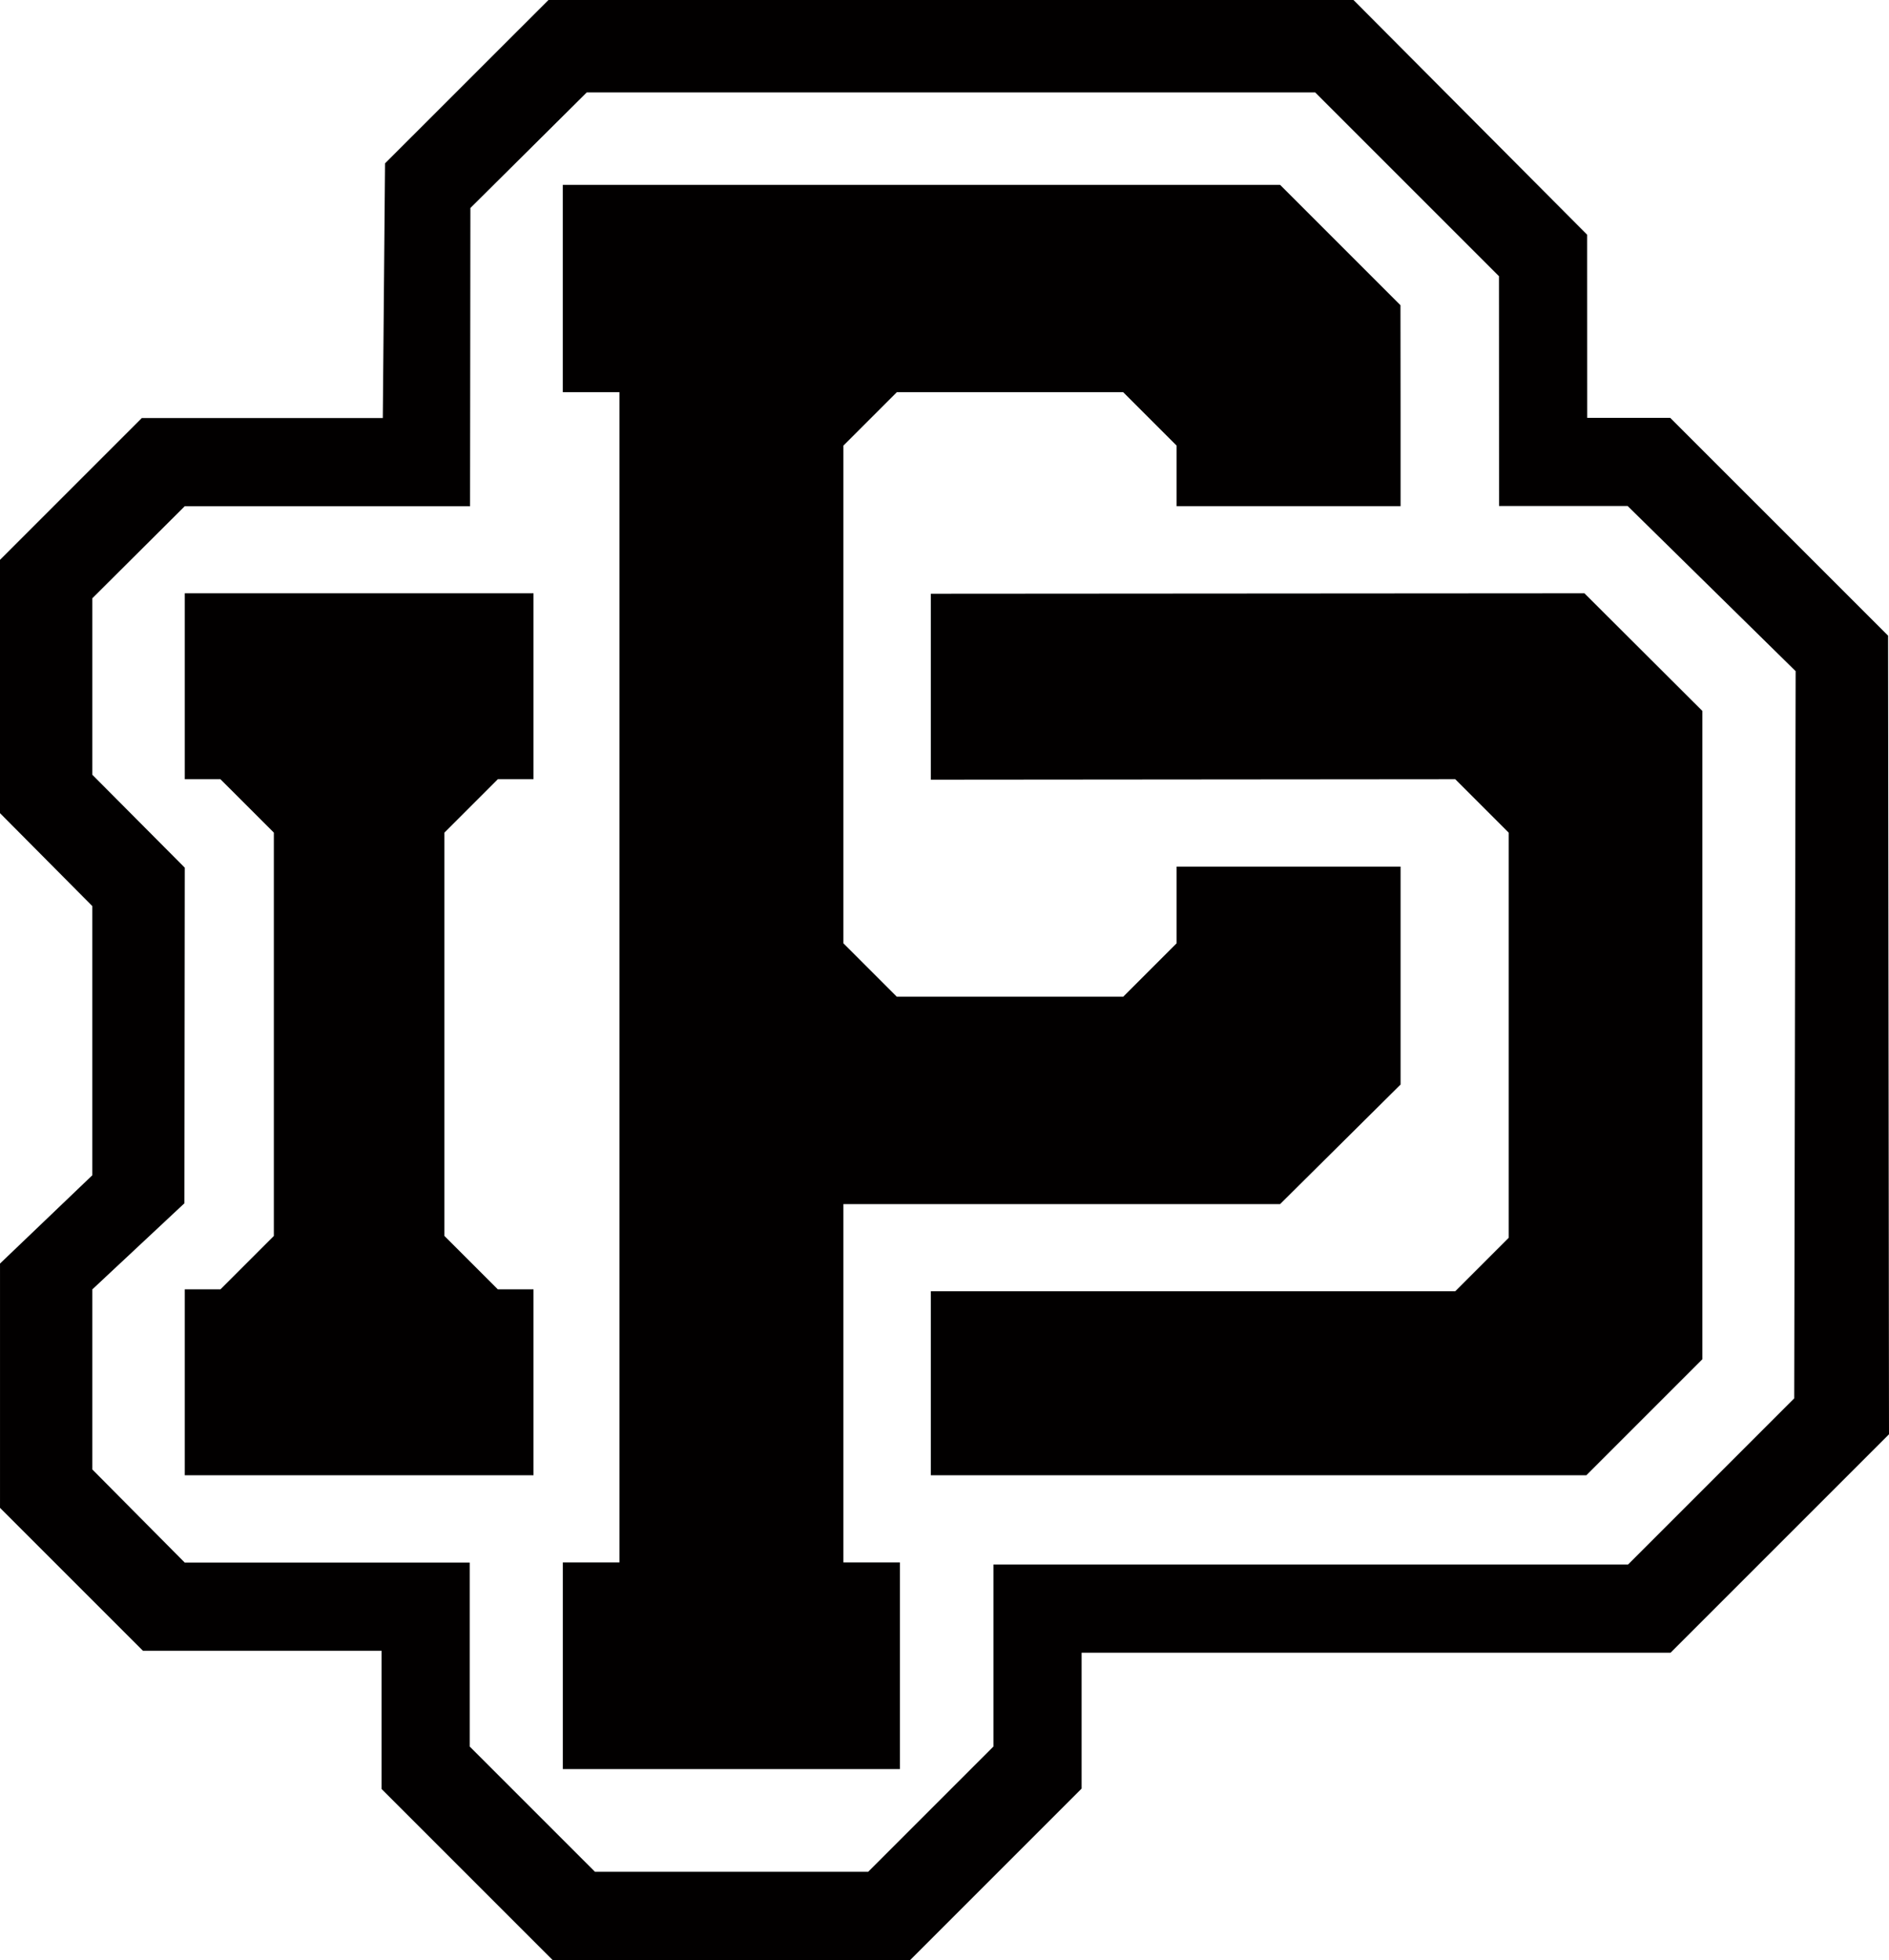 <svg xmlns="http://www.w3.org/2000/svg" id="Layer_2" viewBox="0 0 123.046 127.671"><g id="Components"><g id="_98305eed-bd66-424a-8241-798aef6c9de4_1"><polygon points="110.89 46.311 103.207 38.646 103.207 38.646 60.631 38.675 60.631 50.787 94.794 50.758 98.272 54.236 98.272 80.631 94.794 84.11 60.631 84.11 60.631 96.098 103.331 96.098 110.89 88.539 110.89 46.311" style="fill:#020000;"></polygon><polygon points="34.751 83.986 32.427 83.986 28.948 80.508 28.948 54.236 32.427 50.758 34.751 50.758 34.751 38.646 12.035 38.646 12.035 50.758 14.359 50.758 17.838 54.236 17.838 80.508 14.359 83.986 12.035 83.986 12.035 96.098 34.751 96.098 34.751 83.986" style="fill:#020000;"></polygon><polygon points="54.938 78.433 83.384 78.433 91.225 70.652 91.231 70.648 91.231 56.455 76.642 56.455 76.642 61.446 73.164 64.925 58.417 64.925 54.938 61.446 54.938 29.027 58.417 25.549 73.164 25.549 76.642 29.027 76.642 32.969 91.231 32.969 91.231 26.858 91.224 19.881 83.384 12.041 54.938 12.041 40.349 12.041 36.658 12.041 36.658 25.549 40.349 25.549 40.349 64.925 40.349 78.433 40.349 101.775 36.66 101.775 36.66 115.236 40.349 115.236 54.938 115.236 58.618 115.236 58.618 101.775 54.938 101.775 54.938 78.433" style="fill:#020000;"></polygon><path d="M59.289,127.671h-23.296l-11.14-11.14v-9.003h-15.543L.001,98.22v-15.913l6.013-5.752v-17.532l-6.014-6.056v-16.499l9.238-9.238h15.697l.146-16.589L35.727,0h52.436l15.22,15.289.004,11.928h5.407l14.192,14.19.06,52.021-14.229,14.228h-38.363v8.852l-11.164,11.164ZM38.758,121.928h17.79l8.162-8.162v-11.853h41.337l10.825-10.825.093-47.369-10.944-10.759h-8.375l-.006-14.968-11.97-11.97h-47.451s-7.578,7.527-7.578,7.527l-.022,19.425-18.583-.001-6.021,5.997v11.498l6.021,6.052-.023,21.86-5.998,5.608v11.733l6.021,6.066h18.56v11.981l8.162,8.162Z" style="fill:#020000;"></path></g></g></svg>